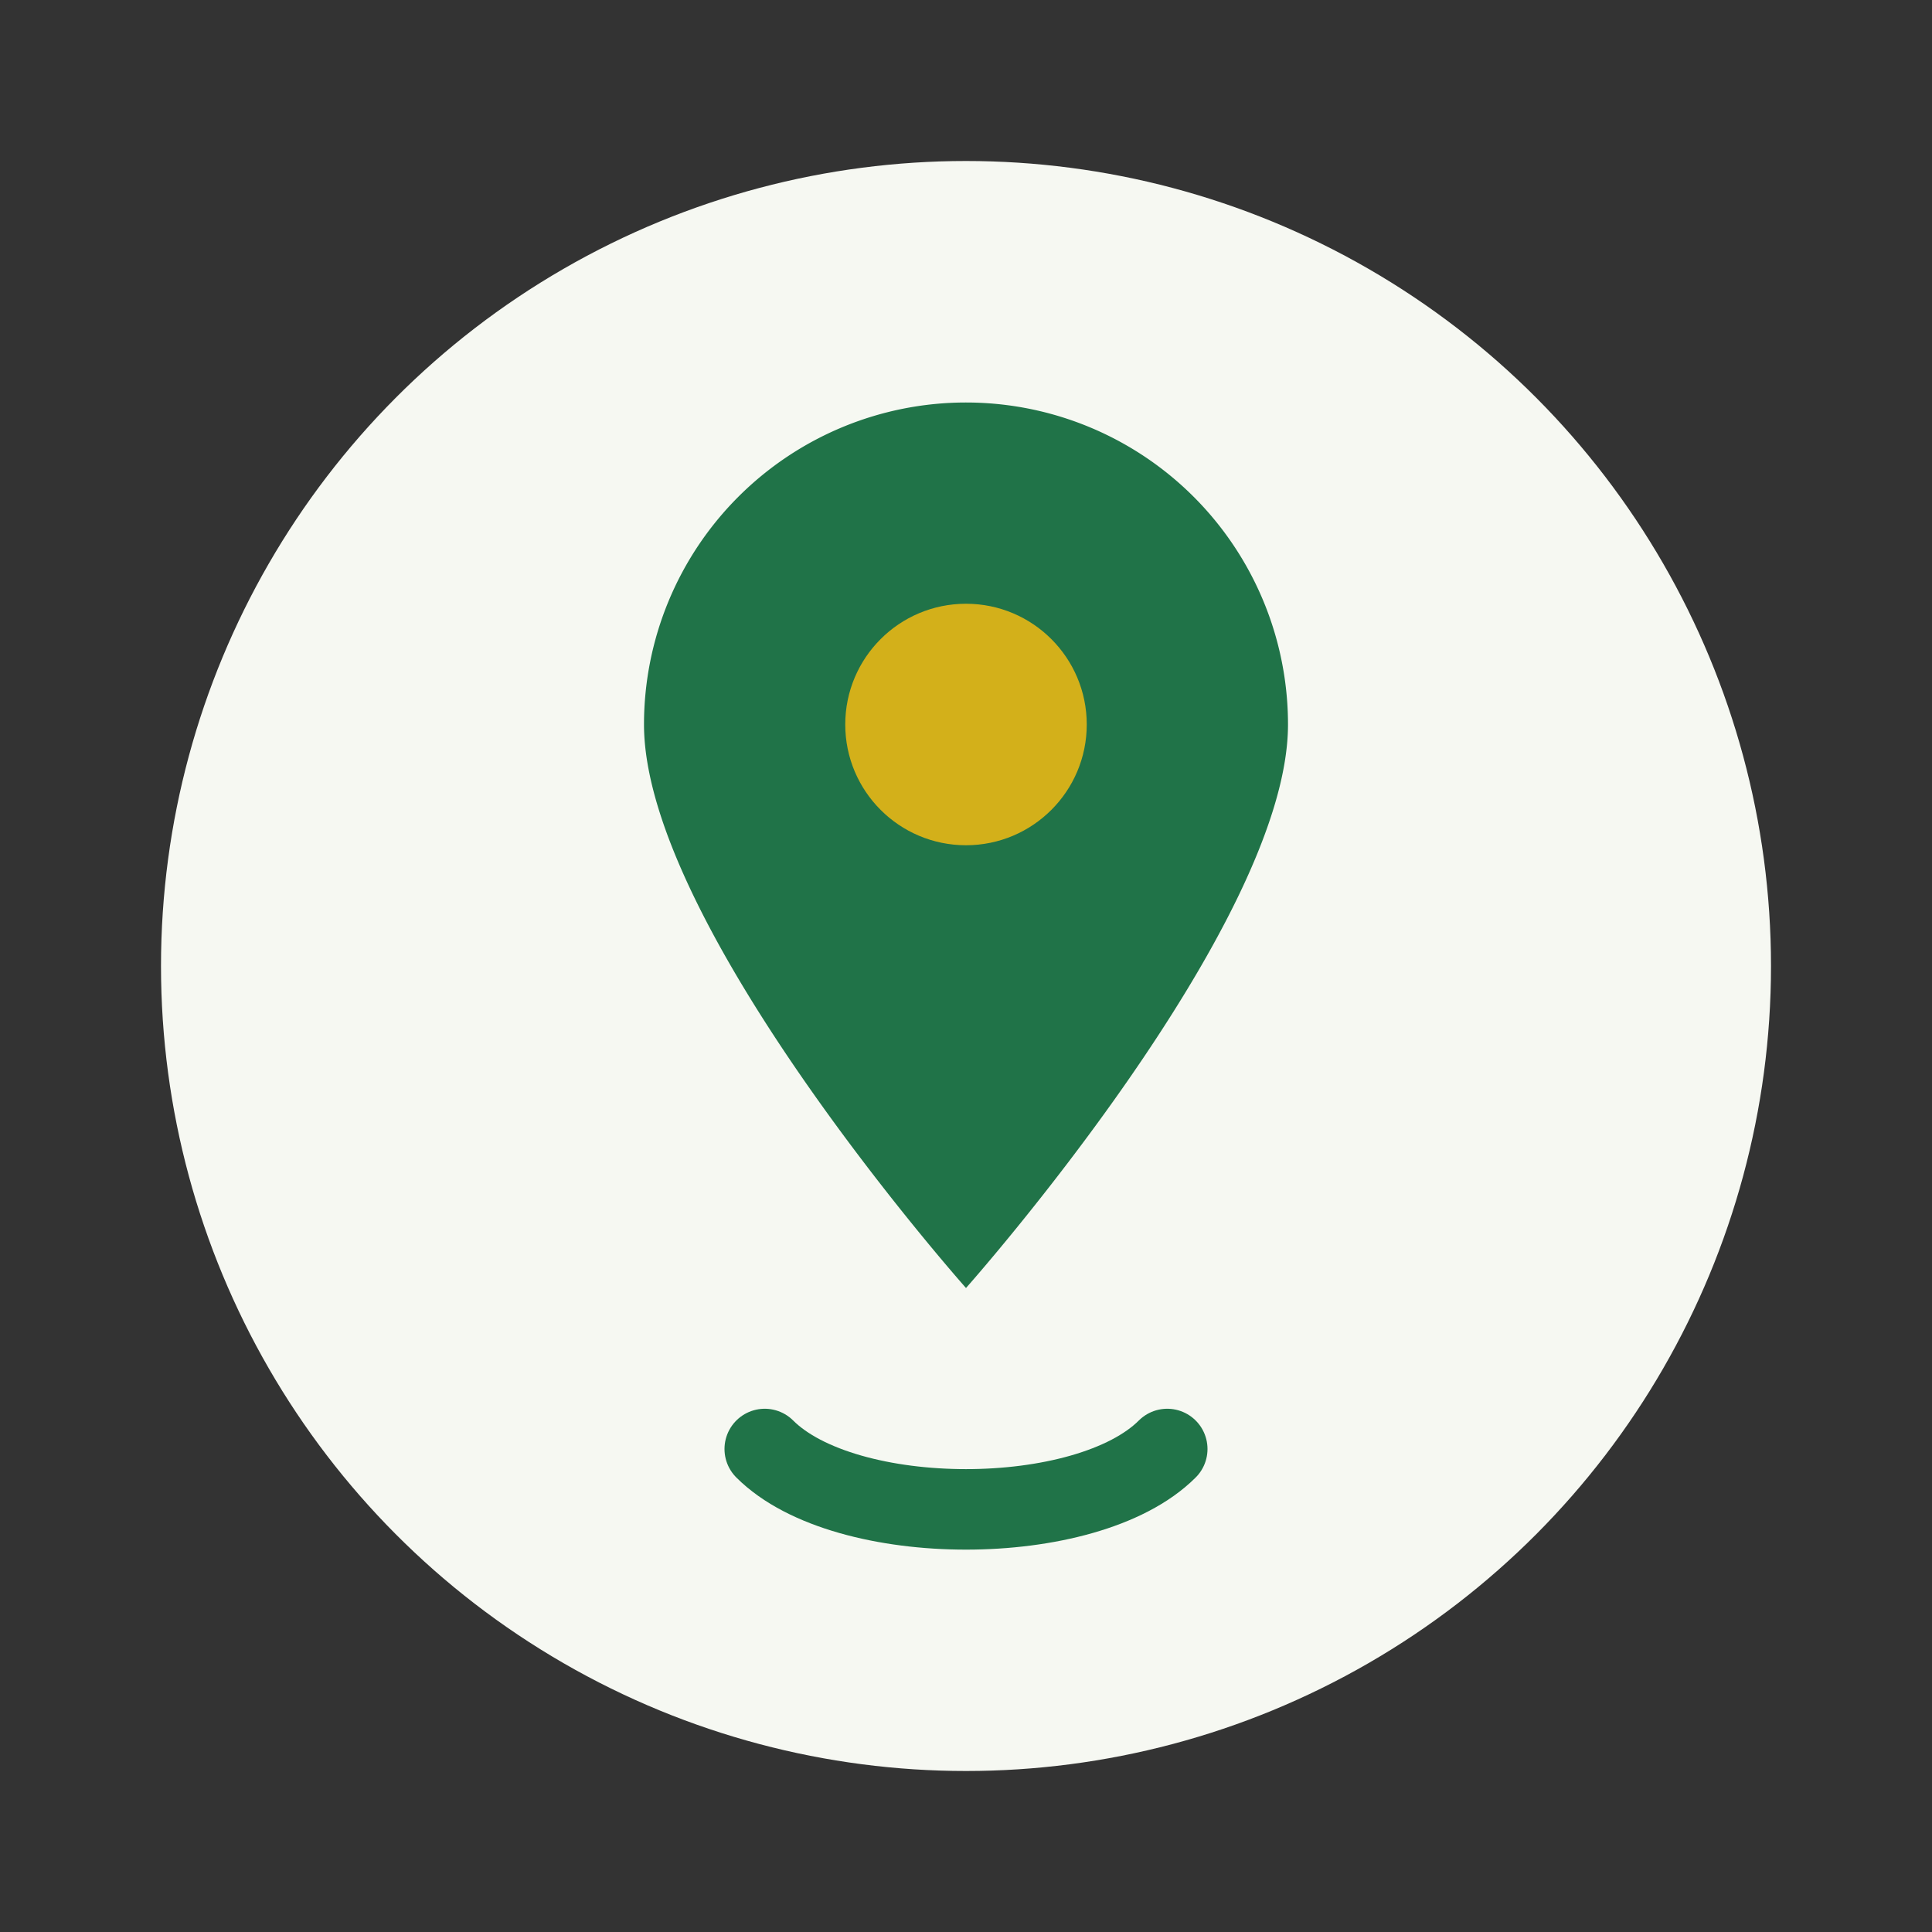 <?xml version="1.0" encoding="UTF-8"?>
<svg xmlns="http://www.w3.org/2000/svg" width="48" height="48" viewBox="0 0 48 48"><rect x="0" y="0" width="48" height="48" fill="#333333" stroke="none"/><circle cx="24" cy="24" r="20" fill="#F6F8F2"/><path d="M24 10a8 8 0 0 1 8 8c0 5-8 14-8 14s-8-9-8-14a8 8 0 0 1 8-8z" fill="#207348"/><circle cx="24" cy="18" r="3" fill="#D3B01A"/><path d="M19 36c2 2 8 2 10 0" stroke="#207348" stroke-width="2" fill="none" stroke-linecap="round"/></svg>